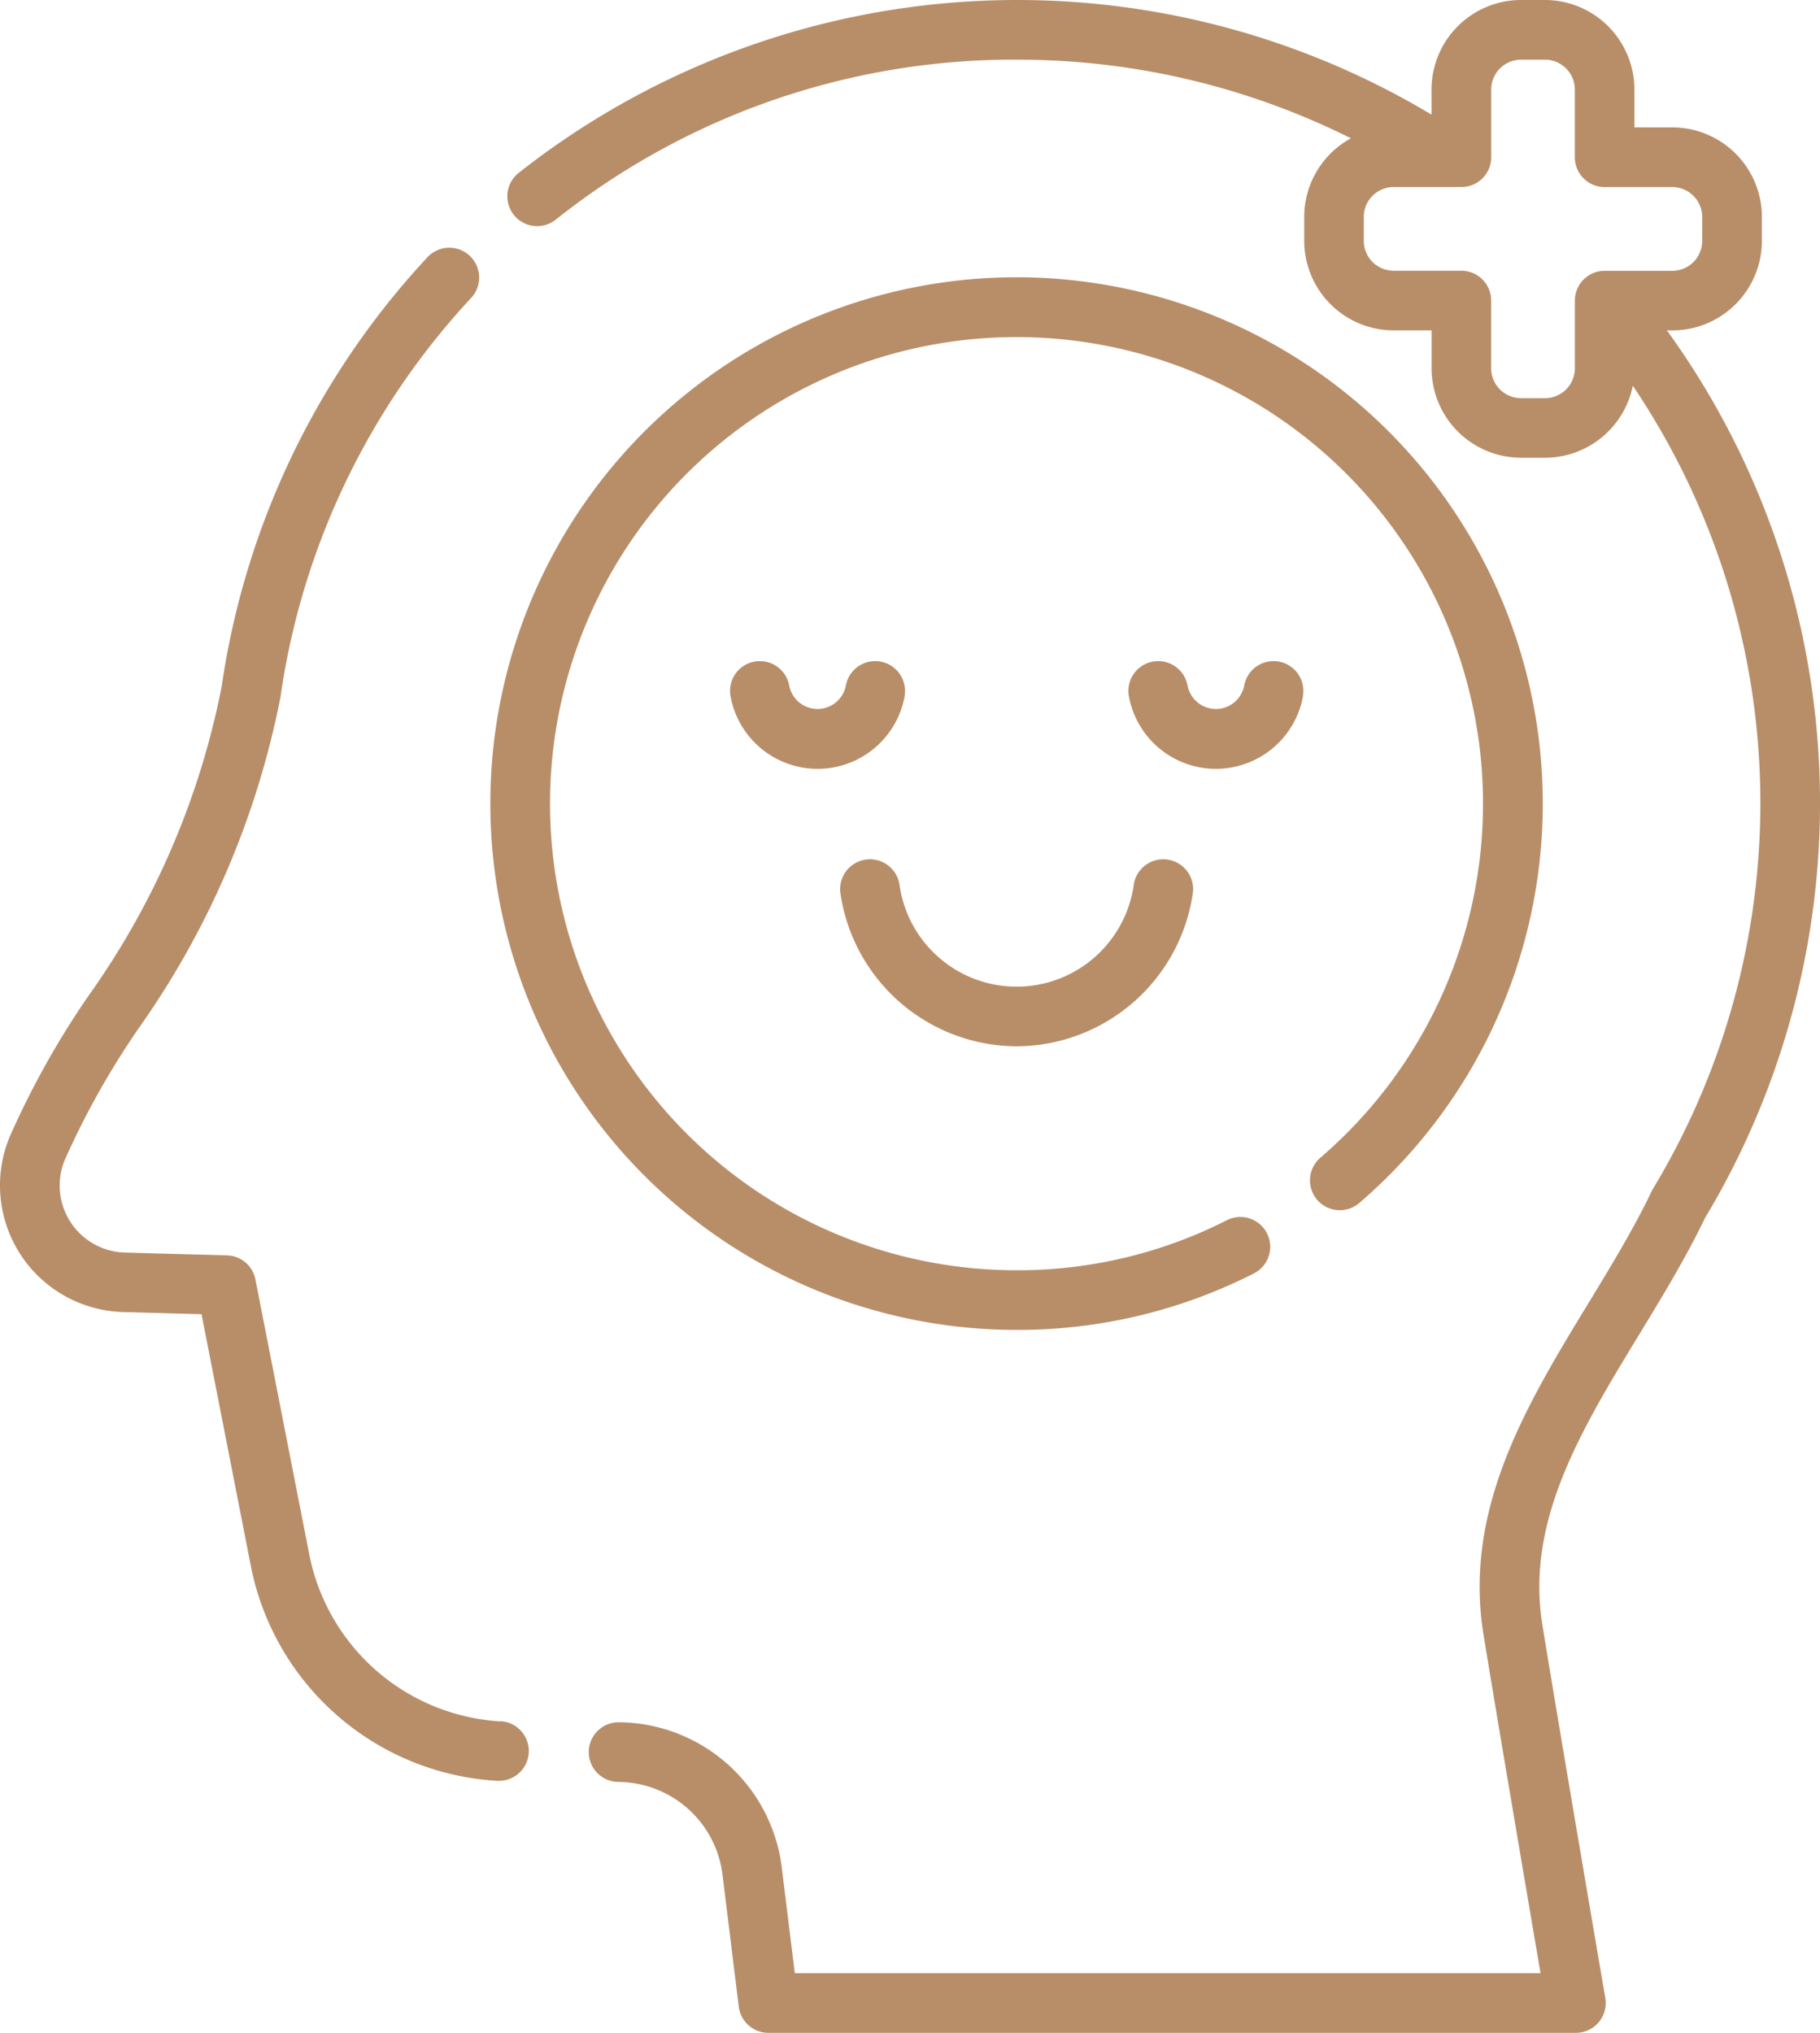 <svg xmlns="http://www.w3.org/2000/svg" width="70.616" height="78.861" viewBox="0 0 70.616 78.861"><g id="Groupe_23203" data-name="Groupe 23203" transform="translate(-26.762)"><path id="Trac&#xE9;_39699" data-name="Trac&#xE9; 39699" d="M182.5,103.985a1.157,1.157,0,1,0,1.509,1.756,20.417,20.417,0,1,0-13.3,4.923,20.2,20.2,0,0,0,9.211-2.191,1.157,1.157,0,0,0-1.046-2.065,17.91,17.91,0,0,1-8.165,1.942,18.1,18.1,0,1,1,11.789-4.364Z" transform="translate(-104.508 -59.074)" fill="#b88e69"></path><path id="Trac&#xE9;_39700" data-name="Trac&#xE9; 39700" d="M245.266,223.824a6.937,6.937,0,0,0,6.831-5.9,1.158,1.158,0,1,0-2.291-.334,4.589,4.589,0,0,1-9.08,0,1.158,1.158,0,1,0-2.291.334A6.938,6.938,0,0,0,245.266,223.824Z" transform="translate(-179.059 -183.236)" fill="#b88e69"></path><path id="Trac&#xE9;_39701" data-name="Trac&#xE9; 39701" d="M217.389,167.756a1.157,1.157,0,0,0-2.279-.4,1.119,1.119,0,0,1-2.2,0,1.157,1.157,0,0,0-2.279.4,3.434,3.434,0,0,0,6.763,0Z" transform="translate(-155.528 -140.767)" fill="#b88e69"></path><path id="Trac&#xE9;_39702" data-name="Trac&#xE9; 39702" d="M317.736,167.756a1.157,1.157,0,0,0-2.279-.4,1.119,1.119,0,0,1-2.2,0,1.157,1.157,0,0,0-2.279.4,3.434,3.434,0,0,0,6.763,0Z" transform="translate(-240.419 -140.767)" fill="#b88e69"></path><path id="Trac&#xE9;_39703" data-name="Trac&#xE9; 39703" d="M199.559,12.817h.215a3.476,3.476,0,0,0,3.472-3.472V8.414a3.476,3.476,0,0,0-3.472-3.472H198.3V3.472A3.476,3.476,0,0,0,194.833,0H193.9a3.476,3.476,0,0,0-3.472,3.472v.975a31.261,31.261,0,0,0-35.419,2.26,1.157,1.157,0,1,0,1.436,1.816A28.533,28.533,0,0,1,174.6,2.316a28.9,28.9,0,0,1,12.7,3.049,3.475,3.475,0,0,0-1.811,3.048v.931a3.476,3.476,0,0,0,3.472,3.472h1.469v1.469a3.476,3.476,0,0,0,3.472,3.472h.931a3.478,3.478,0,0,0,3.405-2.794,28.953,28.953,0,0,1,.789,31.142,1.106,1.106,0,0,0-.055.1c-.691,1.449-1.585,2.918-2.451,4.339-2.393,3.93-4.868,7.994-4.075,12.87.53,3.256,1.712,10.2,2.212,13.129H165.723l-.507-4.112a6.418,6.418,0,0,0-6.319-5.621h-.007a1.157,1.157,0,0,0-.007,2.315,4.1,4.1,0,0,1,4.034,3.589l.632,5.128a1.157,1.157,0,0,0,1.149,1.016H196.03a1.157,1.157,0,0,0,1.141-1.353c-.018-.1-1.763-10.3-2.44-14.463-.656-4.031,1.493-7.559,3.767-11.294.885-1.454,1.8-2.957,2.538-4.494a31.264,31.264,0,0,0-1.477-34.44ZM195.99,11.66v2.627a1.159,1.159,0,0,1-1.157,1.158H193.9a1.159,1.159,0,0,1-1.158-1.158V11.66a1.157,1.157,0,0,0-1.158-1.158H188.96A1.159,1.159,0,0,1,187.8,9.345V8.414a1.159,1.159,0,0,1,1.158-1.158h2.627A1.157,1.157,0,0,0,192.744,6.1V3.472A1.159,1.159,0,0,1,193.9,2.315h.931a1.159,1.159,0,0,1,1.157,1.158V6.1a1.158,1.158,0,0,0,1.158,1.158h2.627a1.159,1.159,0,0,1,1.157,1.158v.931a1.159,1.159,0,0,1-1.157,1.158h-2.627A1.157,1.157,0,0,0,195.99,11.66Z" transform="translate(-108.123 0)" fill="#b88e69"></path><path id="Trac&#xE9;_39704" data-name="Trac&#xE9; 39704" d="M46.2,119.562a8.041,8.041,0,0,1-7.44-6.488l-2.088-10.657a1.157,1.157,0,0,0-1.1-.934l-3.965-.109a2.6,2.6,0,0,1-2.335-3.585,31.572,31.572,0,0,1,2.856-5.094,33.319,33.319,0,0,0,5.493-12.753,1.17,1.17,0,0,0,.024-.121,28.665,28.665,0,0,1,7.4-15.481,1.157,1.157,0,1,0-1.7-1.574,30.967,30.967,0,0,0-7.984,16.662v0a30.925,30.925,0,0,1-5.18,12.007,33.337,33.337,0,0,0-3.051,5.467,4.915,4.915,0,0,0,4.412,6.78l3.039.084,1.91,9.748a10.354,10.354,0,0,0,9.582,8.354l.066,0a1.158,1.158,0,0,0,.064-2.313Z" transform="translate(0 -52.785)" fill="#b88e69"></path></g></svg>